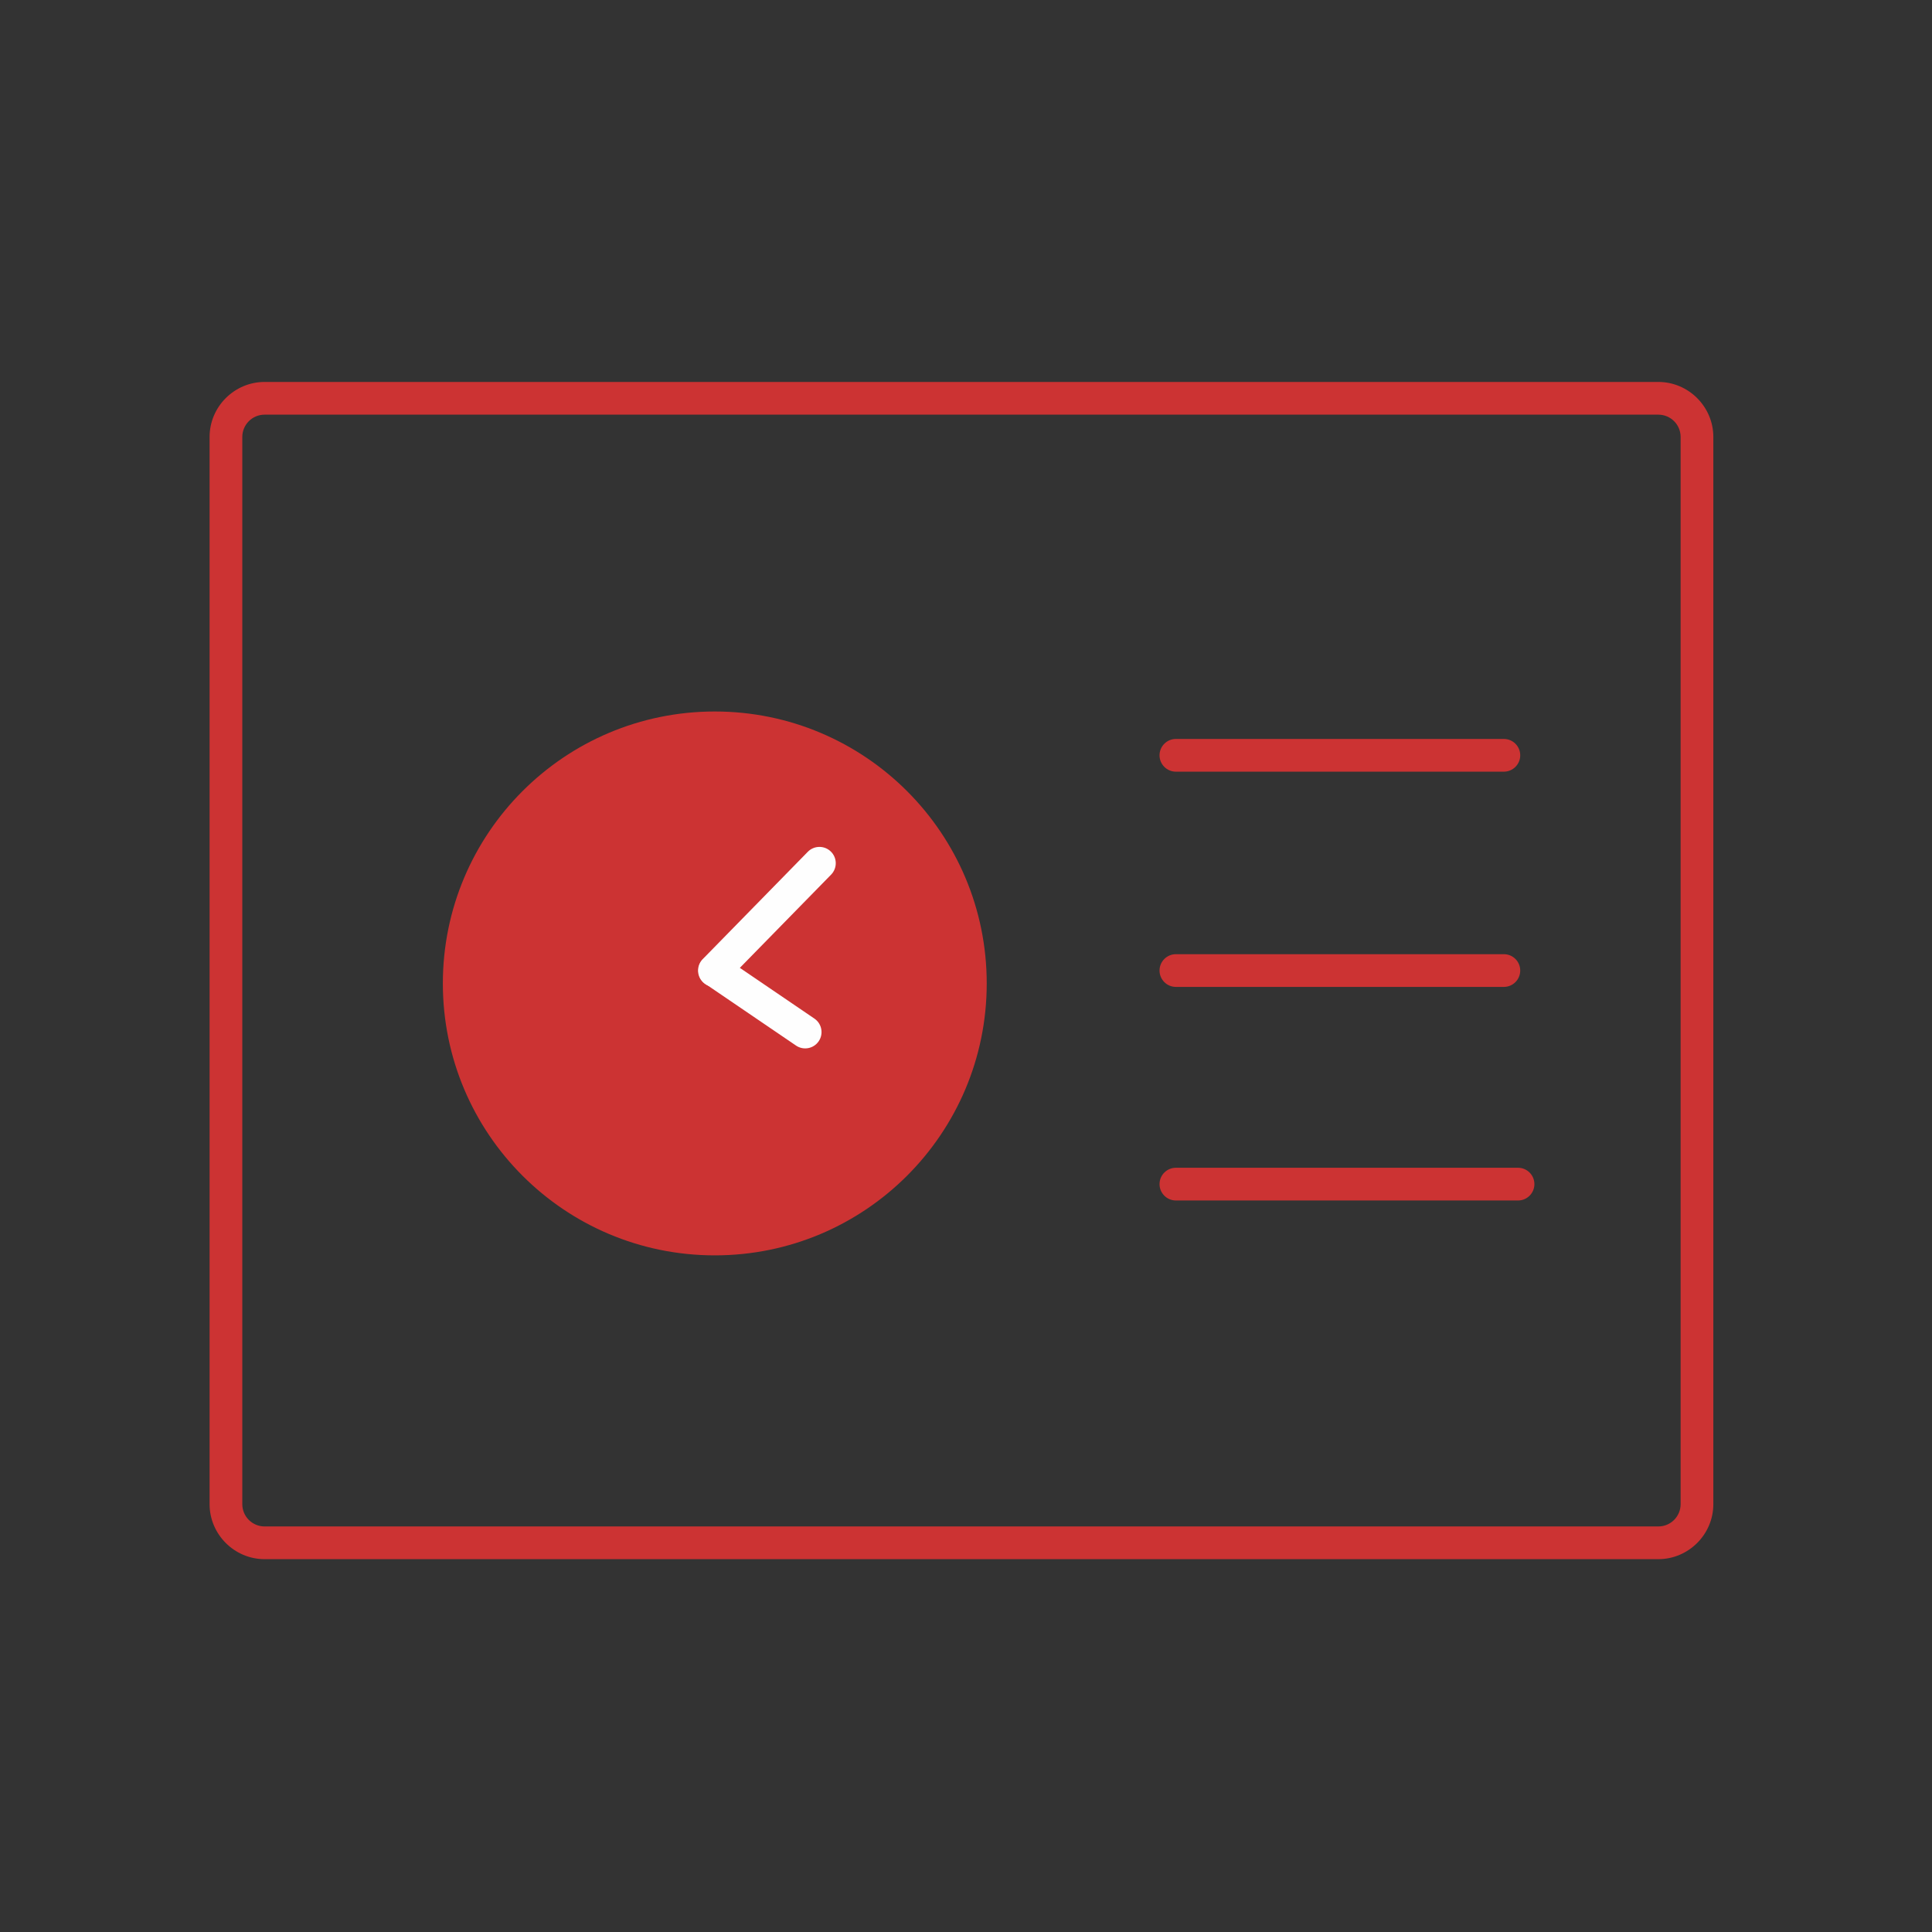<?xml version="1.0" encoding="UTF-8"?> <svg xmlns="http://www.w3.org/2000/svg" xmlns:xlink="http://www.w3.org/1999/xlink" xmlns:xodm="http://www.corel.com/coreldraw/odm/2003" xml:space="preserve" width="15mm" height="15mm" version="1.1" style="shape-rendering:geometricPrecision; text-rendering:geometricPrecision; image-rendering:optimizeQuality; fill-rule:evenodd; clip-rule:evenodd" viewBox="0 0 1500 1500"><rect x="0" y="0" width="1500" height="1500" fill="#333333" stroke="none"/> <defs> <style type="text/css"> .fil1 {fill:#CC3333} .fil2 {fill:#FEFEFE;fill-rule:nonzero} .fil0 {fill:#CC3333;fill-rule:nonzero} </style> </defs> <g id="Слой_x0020_1">  <path class="fil0" d="M205.41 296.54l1082.13 0c11.69,0 22.37,4.8 30.11,12.53 7.78,7.79 12.58,18.47 12.58,30.16l0 828.61c0,11.69 -4.8,22.37 -12.53,30.11 -7.79,7.78 -18.47,12.58 -30.16,12.58l-1082.13 0c-11.69,0 -22.37,-4.8 -30.11,-12.53 -7.78,-7.79 -12.58,-18.47 -12.58,-30.16l0 -828.61c0,-11.69 4.8,-22.37 12.53,-30.11 7.79,-7.78 18.47,-12.58 30.16,-12.58zm1082.13 25.4l-1082.13 0c-4.76,0 -9.1,1.94 -12.2,5.04 -3.15,3.15 -5.09,7.49 -5.09,12.25l0 828.61c0,4.76 1.94,9.1 5.04,12.2 3.15,3.15 7.49,5.09 12.25,5.09l1082.13 0c4.76,0 9.1,-1.94 12.2,-5.04 3.15,-3.15 5.09,-7.49 5.09,-12.25l0 -828.61c0,-4.76 -1.94,-9.1 -5.04,-12.2 -3.15,-3.15 -7.49,-5.09 -12.25,-5.09z"></path> <circle class="fil1" cx="554.96" cy="763.53" r="198.43"></circle> <path class="fil0" d="M554.96 552.4c58.3,0 111.09,23.64 149.29,61.84 38.2,38.2 61.84,91 61.84,149.29 0,58.3 -23.64,111.09 -61.84,149.29 -38.2,38.2 -90.99,61.84 -149.29,61.84 -58.29,0 -111.09,-23.64 -149.29,-61.84 -38.2,-38.2 -61.84,-90.99 -61.84,-149.29 0,-58.29 23.64,-111.09 61.84,-149.29 38.2,-38.2 91,-61.84 149.29,-61.84zm131.33 79.8c-33.6,-33.6 -80.04,-54.4 -131.33,-54.4 -51.28,0 -97.73,20.8 -131.33,54.4 -33.6,33.6 -54.4,80.05 -54.4,131.33 0,51.29 20.8,97.73 54.4,131.33 33.6,33.6 80.05,54.4 131.33,54.4 51.29,0 97.73,-20.8 131.33,-54.4 33.6,-33.6 54.4,-80.04 54.4,-131.33 0,-51.28 -20.8,-97.73 -54.4,-131.33z"></path> <path class="fil0" d="M912.96 599.12c-7.01,0 -12.7,-5.69 -12.7,-12.7 0,-7.01 5.69,-12.7 12.7,-12.7l254.64 0c7.01,0 12.7,5.69 12.7,12.7 0,7.01 -5.69,12.7 -12.7,12.7l-254.64 0z"></path> <path class="fil0" d="M912.96 766.23c-7.01,0 -12.7,-5.69 -12.7,-12.7 0,-7.01 5.69,-12.7 12.7,-12.7l254.64 0c7.01,0 12.7,5.69 12.7,12.7 0,7.01 -5.69,12.7 -12.7,12.7l-254.64 0z"></path> <path class="fil0" d="M912.96 932.05c-7.01,0 -12.7,-5.69 -12.7,-12.7 0,-7.01 5.69,-12.7 12.7,-12.7l265.64 0c7.01,0 12.7,5.69 12.7,12.7 0,7.01 -5.69,12.7 -12.7,12.7l-265.64 0z"></path> <path class="fil2" d="M563.67 762.41c-4.9,4.98 -12.93,5.05 -17.91,0.15 -4.98,-4.9 -5.05,-12.93 -0.15,-17.91l81.58 -83.33c4.9,-4.98 12.93,-5.05 17.91,-0.15 4.98,4.9 5.05,12.93 0.15,17.91l-81.58 83.33z"></path> <path class="fil2" d="M632.3 790.83c5.78,3.94 7.27,11.83 3.33,17.61 -3.94,5.78 -11.83,7.27 -17.61,3.33l-70.2 -47.77c-5.78,-3.94 -7.27,-11.83 -3.33,-17.61 3.94,-5.78 11.83,-7.27 17.61,-3.33l70.2 47.77z"></path> </g> </svg> 